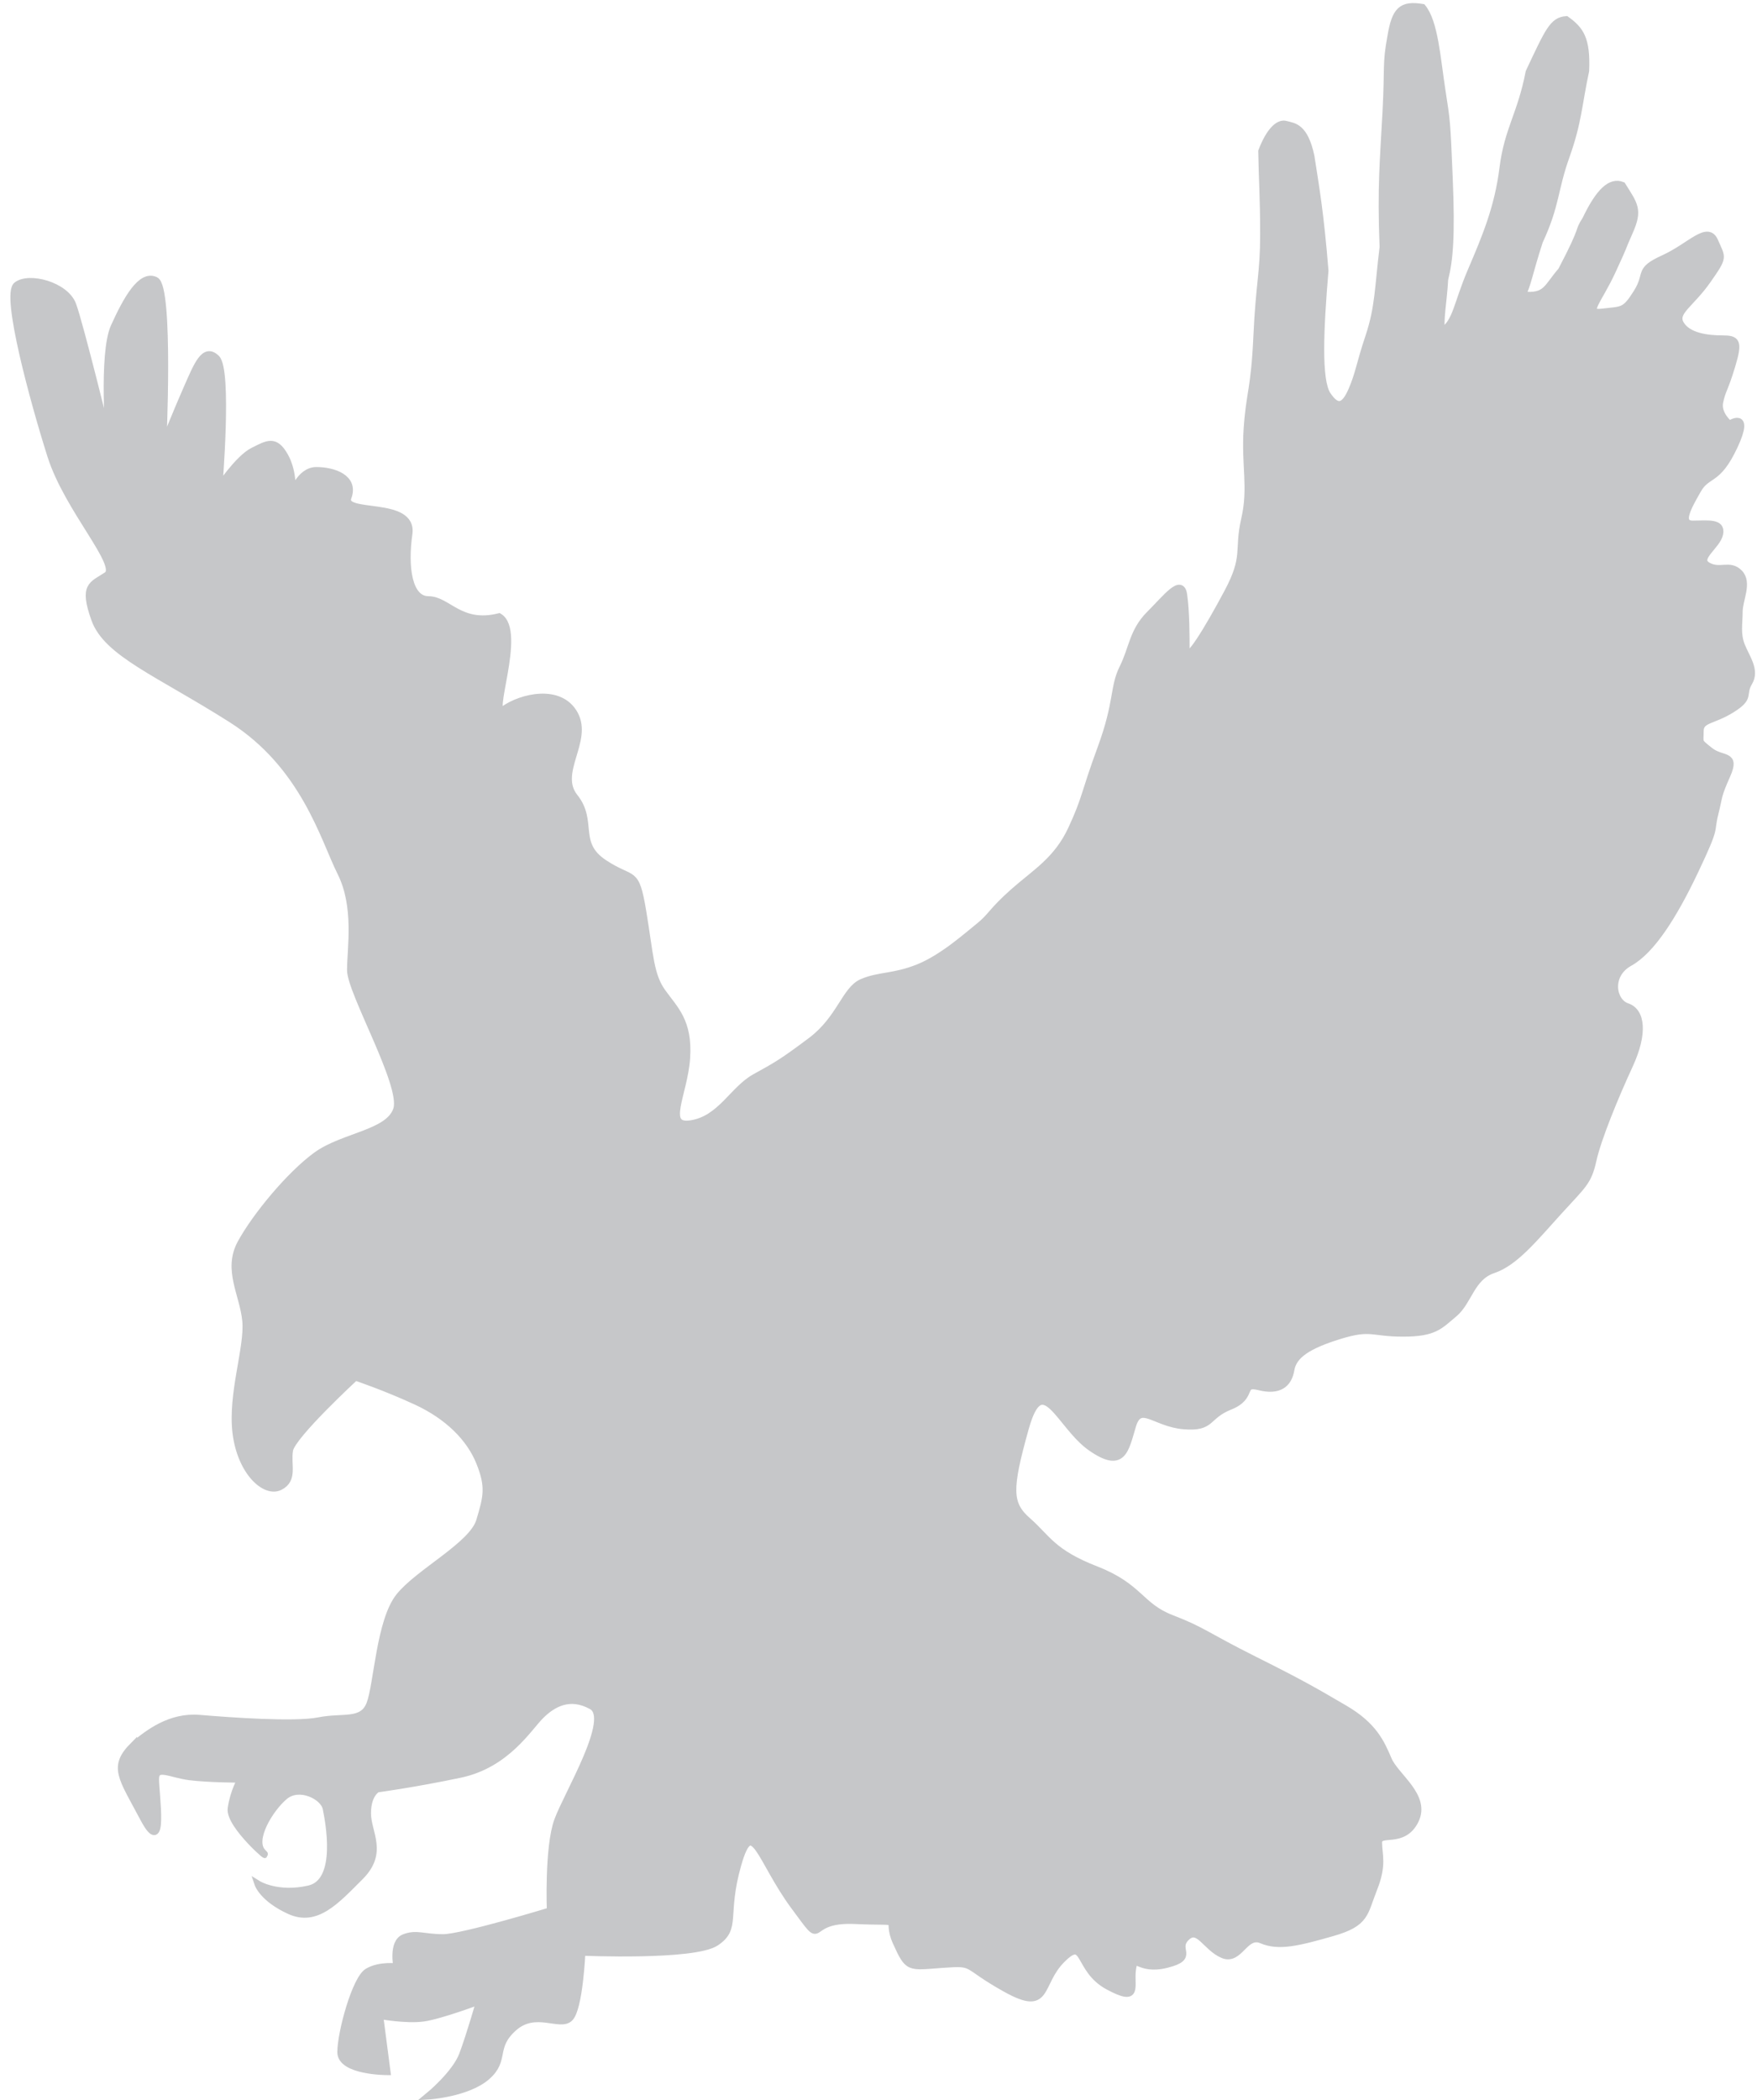 <?xml version="1.0" encoding="UTF-8" standalone="no"?><svg xmlns="http://www.w3.org/2000/svg" xmlns:xlink="http://www.w3.org/1999/xlink" fill="#c6c7c9" height="381.5" preserveAspectRatio="xMidYMid meet" version="1" viewBox="199.2 -40.5 319.3 381.5" width="319.3" zoomAndPan="magnify"><g id="change1_1"><path d="m223.49 276.53c2.656-2.214 6.641-5.313 11.954-4.87s17.267 1.328 21.695 0.443 7.97 0.443 9.298-3.099 1.771-15.054 5.313-19.481 13.283-9.298 14.611-13.725 1.771-6.199 0-10.626-5.756-8.412-11.512-11.069-11.069-4.428-11.069-4.428-11.512 10.626-11.954 13.283 0.886 5.313-1.771 6.641-7.084-2.656-7.97-9.741 2.214-15.496 1.771-20.367-3.542-9.298-0.886-14.168 8.855-12.397 13.725-15.939 13.283-3.985 14.611-8.412-8.412-21.252-8.412-25.237 1.328-11.512-1.771-17.71-6.641-19.481-19.924-27.893-22.58-11.954-24.794-18.153-0.443-6.199 2.214-7.97-7.084-11.954-10.183-21.695-8.412-29.222-6.199-30.993 8.855 0 10.183 3.542 6.641 25.237 6.641 25.237-1.328-16.382 0.885-21.252 4.87-9.741 7.527-8.412 1.328 30.107 1.328 30.107 2.656-6.641 4.428-10.626 3.099-7.527 5.313-5.313 0.443 23.466 0.443 23.466 3.542-5.313 6.199-6.641 3.985-2.214 5.756 0.886 1.328 7.084 1.328 7.084 1.328-4.428 4.428-4.428 7.084 1.328 5.756 4.87 11.954 0.443 11.069 6.641 0 11.954 3.542 11.954 5.756 4.87 12.84 3.099c4.428 2.656-2.214 19.038 0.885 16.825s10.183-3.985 12.84 0.886-3.542 10.626-1e-5 15.054 0 8.412 5.313 11.954 5.756 0.885 7.084 8.855 1.328 11.512 3.542 14.611 4.87 5.313 4.428 11.954-4.428 12.84 0.886 11.954 7.527-6.199 11.512-8.412 4.87-2.656 10.183-6.641 6.199-9.298 9.298-10.626 5.756-0.885 10.183-2.656 8.855-5.756 11.069-7.527 2.214-2.656 6.199-6.199 7.97-5.756 10.626-11.512 2.214-6.199 5.313-14.611 2.214-11.069 3.985-14.611 1.771-6.641 4.87-9.741 5.756-6.641 6.199-3.542 0.443 7.527 0.443 10.183 3.985-3.985 7.527-10.626 1.771-7.527 3.099-13.283 0-9.741 0.443-16.382 1.328-7.084 1.771-16.825 1.23-11.376 1.23-18.46-0.258-9.95-0.344-15.189c1.537-4.022 3.26-5.251 4.428-4.87 1.439 0.381 3.37 0.406 4.526 5.756 0.886 5.756 1.684 10.048 2.558 20.809-0.886 10.626-1.328 19.924 0.443 22.58s3.099 2.214 4.428-0.886 1.328-4.428 3.099-9.741 1.659-8.795 2.57-16.21c-0.443-11.069 0.087-16.111 0.529-24.524s-0.049-8.658 0.886-13.725c0.799-4.797 1.918-5.94 5.756-5.313 2.214 2.656 2.656 9.298 3.542 15.054s0.886 5.313 1.328 15.939 0.062 14.868-0.824 18.41c-0.209 3.948-0.996 7.871-0.505 9.483 2.656-1.771 2.656-4.87 5.313-11.069s4.87-11.512 5.756-18.596 3.248-9.679 4.76-17.476c3.542-7.527 4.317-9.346 6.752-9.532 2.57 1.845 3.788 3.505 3.542 9.298-1.328 6.199-1.328 9.298-3.542 15.496s-1.771 8.855-4.87 15.496c-1.881 5.829-2.114 7.809-3.099 9.741 4.428 0.443 4.366-1.316 7.084-4.428 4.478-8.524 2.78-6.728 4.428-9.298 2.459-5.141 4.563-7.034 6.641-6.199 2.214 3.542 3.099 4.428 1.328 8.412s-0.443 1.328-3.099 7.084-5.313 7.97-1.771 7.527 3.985 0 6.199-3.542 0-3.985 4.87-6.199 7.97-6.199 9.298-3.099 1.771 2.656-1.328 7.084-6.199 5.756-4.87 7.97 4.87 2.656 7.527 2.656 3.099 0.443 1.771 4.87-1.771 4.428-2.214 6.641 1.771 3.985 1.771 3.985 3.985-2.656 0.885 3.985-4.87 4.87-6.641 7.97-3.542 6.199-0.885 6.199 5.313-0.443 4.87 1.771-4.428 4.428-2.214 5.756 3.985-0.443 5.756 1.328 0 4.87 0 7.084-0.443 3.985 0.443 6.199 2.656 4.428 1.328 6.641 0.443 2.656-3.099 4.87-5.756 1.771-5.756 3.985-0.443 1.771 1.771 3.542 4.87 0.443 3.099 4.428-1.328 3.542-2.214 7.084 0.443 1.771-3.542 10.183-7.97 14.611-11.954 16.825-3.099 7.084-0.443 7.97 3.099 4.87 0.443 10.626-5.756 13.283-6.641 17.267-1.771 4.428-6.199 9.298-7.97 9.298-11.954 10.626-4.428 5.756-7.084 7.97-3.542 3.542-9.298 3.542-5.756-1.328-11.512 0.443-8.412 3.542-8.855 6.199-2.214 3.985-5.756 3.099-0.885 1.771-5.313 3.542-3.099 3.985-8.412 3.542-7.97-4.428-9.298 0-1.771 7.97-7.527 3.985-8.855-14.611-11.954-3.542-3.099 13.725 0.443 16.825 4.428 5.756 12.397 8.855 7.97 6.641 13.725 8.855 6.199 3.099 15.054 7.527 11.069 5.756 16.382 8.855 6.641 6.199 7.97 9.298 7.084 6.641 4.87 11.069-6.641 1.771-6.641 3.985 0.886 3.985-0.886 8.412-1.328 6.199-7.527 7.97-9.741 2.656-12.84 1.328-3.985 3.985-7.084 2.656-4.428-5.313-6.641-3.099 1.771 3.542-3.542 4.87-5.756-2.214-6.199 0.885 1.328 6.199-4.428 3.099-3.985-9.298-8.412-4.87-2.214 9.741-10.183 5.313-5.313-4.87-11.512-4.428-6.199 0.885-8.412-3.985 2.214-3.542-7.527-3.985-4.87 5.756-11.069-2.656-7.527-16.825-10.183-7.527 0 11.512-3.985 14.168-24.351 1.771-24.351 1.771-0.443 10.183-2.214 11.954-6.199-1.771-10.183 1.771-1.328 5.756-4.87 8.855-10.626 3.542-10.626 3.542 4.87-3.985 6.199-7.527 3.099-9.741 3.099-9.741-7.084 2.656-10.183 3.099-7.97-0.443-7.97-0.443l1.328 10.183s-8.412 0-8.412-3.542 2.656-13.283 4.87-14.611 5.313-0.886 5.313-0.886-0.886-4.428 1.328-5.313 3.542 0 7.084 0 19.481-4.87 19.481-4.87-0.443-11.512 1.328-16.382 10.183-18.596 6.199-20.809-7.084-0.443-9.298 1.771-6.199 8.855-14.611 10.626-15.054 2.656-15.054 2.656-1.771 0.886-1.771 4.428 3.099 7.084-1.328 11.512-7.97 8.412-12.84 6.199-5.756-4.87-5.756-4.87 3.542 2.214 9.298 0.886 3.542-12.397 3.099-14.611-4.87-4.428-7.527-2.214-6.199 7.97-3.985 10.183-6.199-4.87-5.756-7.97 1.771-5.313 1.771-5.313-5.756 0-9.298-0.443-6.199-2.214-6.199 0.443 1.771 14.611-2.214 7.084-5.756-9.298-1.771-13.283z" fill="inherit" fill-rule="evenodd" stroke="#c6c7c9" stroke-width="1.25"/></g></svg>